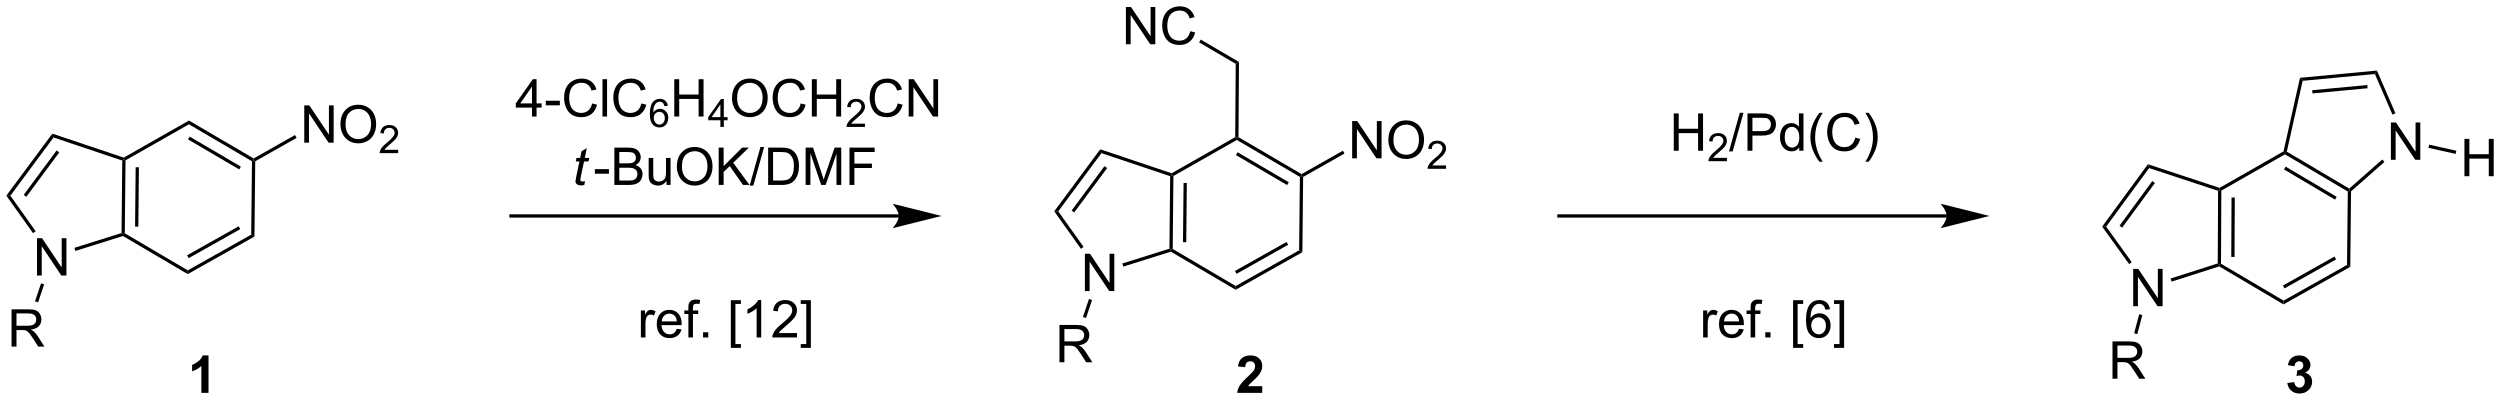 <?xml version="1.0" encoding="UTF-8"?>
<!DOCTYPE svg PUBLIC '-//W3C//DTD SVG 1.0//EN'
          'http://www.w3.org/TR/2001/REC-SVG-20010904/DTD/svg10.dtd'>
<svg stroke-dasharray="none" shape-rendering="auto" xmlns="http://www.w3.org/2000/svg" font-family="'Dialog'" text-rendering="auto" width="1024" fill-opacity="1" color-interpolation="auto" color-rendering="auto" preserveAspectRatio="xMidYMid meet" font-size="12px" viewBox="0 0 1024 164" fill="black" xmlns:xlink="http://www.w3.org/1999/xlink" stroke="black" image-rendering="auto" stroke-miterlimit="10" stroke-linecap="square" stroke-linejoin="miter" font-style="normal" stroke-width="1" height="164" stroke-dashoffset="0" font-weight="normal" stroke-opacity="1"
><!--Generated by the Batik Graphics2D SVG Generator--><defs id="genericDefs"
  /><g
  ><defs id="defs1"
    ><clipPath clipPathUnits="userSpaceOnUse" id="clipPath1"
      ><path d="M0.646 1.614 L395.288 1.614 L395.288 64.734 L0.646 64.734 L0.646 1.614 Z"
      /></clipPath
      ><clipPath clipPathUnits="userSpaceOnUse" id="clipPath2"
      ><path d="M2.025 15.331 L2.025 76.696 L385.695 76.696 L385.695 15.331 Z"
      /></clipPath
    ></defs
    ><g transform="scale(2.595,2.595) translate(-0.646,-1.614) matrix(1.029,0,0,1.029,-1.437,-14.156)"
    ><path d="M7.7 57.593 L7.7 51.866 L8.479 51.866 L11.487 56.361 L11.487 51.866 L12.213 51.866 L12.213 57.593 L11.434 57.593 L8.427 53.093 L8.427 57.593 L7.7 57.593 Z" stroke="none" clip-path="url(#clipPath2)"
    /></g
    ><g transform="matrix(2.669,0,0,2.669,-5.404,-40.919)"
    ><path d="M3.799 68.526 L3.799 62.799 L6.338 62.799 Q7.103 62.799 7.502 62.953 Q7.9 63.106 8.137 63.497 Q8.377 63.888 8.377 64.362 Q8.377 64.971 7.981 65.39 Q7.588 65.807 6.762 65.919 Q7.064 66.065 7.22 66.205 Q7.551 66.51 7.848 66.966 L8.845 68.526 L7.892 68.526 L7.134 67.333 Q6.801 66.817 6.585 66.544 Q6.371 66.27 6.202 66.161 Q6.033 66.052 5.856 66.01 Q5.728 65.981 5.434 65.981 L4.556 65.981 L4.556 68.526 L3.799 68.526 ZM4.556 65.325 L6.184 65.325 Q6.705 65.325 6.996 65.218 Q7.291 65.112 7.442 64.875 Q7.595 64.638 7.595 64.362 Q7.595 63.955 7.298 63.695 Q7.004 63.432 6.369 63.432 L4.556 63.432 L4.556 65.325 Z" stroke="none" clip-path="url(#clipPath2)"
    /></g
    ><g transform="matrix(2.669,0,0,2.669,-5.404,-40.919)"
    ><path d="M48.718 37.23 L48.718 31.503 L49.496 31.503 L52.504 35.998 L52.504 31.503 L53.23 31.503 L53.23 37.23 L52.452 37.23 L49.444 32.73 L49.444 37.23 L48.718 37.23 ZM54.273 34.441 Q54.273 33.014 55.039 32.209 Q55.805 31.402 57.016 31.402 Q57.807 31.402 58.443 31.782 Q59.081 32.16 59.414 32.837 Q59.75 33.514 59.75 34.373 Q59.75 35.246 59.398 35.933 Q59.047 36.621 58.401 36.975 Q57.758 37.329 57.01 37.329 Q56.203 37.329 55.565 36.938 Q54.93 36.545 54.602 35.871 Q54.273 35.194 54.273 34.441 ZM55.055 34.451 Q55.055 35.488 55.609 36.084 Q56.167 36.678 57.008 36.678 Q57.862 36.678 58.414 36.076 Q58.969 35.475 58.969 34.371 Q58.969 33.67 58.732 33.149 Q58.495 32.628 58.039 32.342 Q57.586 32.053 57.018 32.053 Q56.214 32.053 55.633 32.608 Q55.055 33.16 55.055 34.451 Z" stroke="none" clip-path="url(#clipPath2)"
    /></g
    ><g transform="matrix(2.669,0,0,2.669,-5.404,-40.919)"
    ><path d="M63.13 38.322 L63.13 38.83 L60.29 38.83 Q60.284 38.639 60.352 38.463 Q60.46 38.174 60.698 37.892 Q60.938 37.611 61.389 37.242 Q62.089 36.668 62.335 36.332 Q62.581 35.996 62.581 35.697 Q62.581 35.385 62.356 35.17 Q62.133 34.953 61.772 34.953 Q61.391 34.953 61.163 35.182 Q60.934 35.41 60.932 35.814 L60.389 35.76 Q60.446 35.152 60.809 34.836 Q61.173 34.517 61.784 34.517 Q62.403 34.517 62.762 34.861 Q63.124 35.203 63.124 35.709 Q63.124 35.967 63.018 36.217 Q62.913 36.465 62.667 36.74 Q62.423 37.016 61.854 37.496 Q61.38 37.895 61.245 38.037 Q61.11 38.18 61.022 38.322 L63.13 38.322 Z" stroke="none" clip-path="url(#clipPath2)"
    /></g
    ><g transform="matrix(2.669,0,0,2.669,-5.404,-40.919)"
    ><path d="M21.287 39.938 L21.038 39.791 L21.012 39.519 L31.023 33.829 L31.019 34.406 Z" stroke="none" clip-path="url(#clipPath2)"
    /></g
    ><g transform="matrix(2.669,0,0,2.669,-5.404,-40.919)"
    ><path d="M31.019 34.406 L31.023 33.829 L40.948 39.648 L40.946 39.936 L40.695 40.079 ZM30.878 36.725 L38.736 41.331 L38.989 40.9 L31.131 36.293 Z" stroke="none" clip-path="url(#clipPath2)"
    /></g
    ><g transform="matrix(2.669,0,0,2.669,-5.404,-40.919)"
    ><path d="M40.695 40.079 L40.946 39.936 L41.195 40.083 L41.075 51.635 L40.578 51.341 Z" stroke="none" clip-path="url(#clipPath2)"
    /></g
    ><g transform="matrix(2.669,0,0,2.669,-5.404,-40.919)"
    ><path d="M40.578 51.341 L41.075 51.635 L30.833 57.398 L30.839 56.822 ZM38.653 50.057 L30.736 54.511 L30.982 54.947 L38.898 50.493 Z" stroke="none" clip-path="url(#clipPath2)"
    /></g
    ><g transform="matrix(2.669,0,0,2.669,-5.404,-40.919)"
    ><path d="M30.839 56.822 L30.833 57.398 L20.894 51.549 L20.925 51.278 L21.176 51.135 Z" stroke="none" clip-path="url(#clipPath2)"
    /></g
    ><g transform="matrix(2.669,0,0,2.669,-5.404,-40.919)"
    ><path d="M20.787 39.971 L21.038 39.791 L21.287 39.938 L21.176 51.135 L20.925 51.278 L20.677 51.093 ZM22.844 40.999 L22.754 50.1 L23.254 50.105 L23.344 41.004 Z" stroke="none" clip-path="url(#clipPath2)"
    /></g
    ><g transform="matrix(2.669,0,0,2.669,-5.404,-40.919)"
    ><path d="M3.615 45.362 L2.997 45.356 L10.057 35.839 L10.242 36.429 ZM6.063 45.533 L11.116 38.721 L10.715 38.423 L5.661 45.235 Z" stroke="none" clip-path="url(#clipPath2)"
    /></g
    ><g transform="matrix(2.669,0,0,2.669,-5.404,-40.919)"
    ><path d="M7.498 50.819 L7.091 51.109 L2.997 45.356 L3.615 45.362 Z" stroke="none" clip-path="url(#clipPath2)"
    /></g
    ><g transform="matrix(2.669,0,0,2.669,-5.404,-40.919)"
    ><path d="M10.242 36.429 L10.057 35.839 L21.012 39.519 L21.038 39.791 L20.787 39.971 Z" stroke="none" clip-path="url(#clipPath2)"
    /></g
    ><g transform="matrix(2.669,0,0,2.669,-5.404,-40.919)"
    ><path d="M20.677 51.093 L20.925 51.278 L20.894 51.549 L13.591 53.842 L13.441 53.365 Z" stroke="none" clip-path="url(#clipPath2)"
    /></g
    ><g transform="matrix(2.669,0,0,2.669,-5.404,-40.919)"
    ><path d="M8.326 58.813 L8.8 58.972 L7.873 61.733 L7.399 61.574 Z" stroke="none" clip-path="url(#clipPath2)"
    /></g
    ><g transform="matrix(2.669,0,0,2.669,-5.404,-40.919)"
    ><path d="M41.195 40.083 L40.946 39.936 L40.948 39.648 L47.294 36.056 L47.541 36.491 Z" stroke="none" clip-path="url(#clipPath2)"
    /></g
    ><g transform="matrix(2.669,0,0,2.669,-5.404,-40.919)"
    ><path d="M168.518 59.995 L168.518 54.269 L169.297 54.269 L172.304 58.764 L172.304 54.269 L173.031 54.269 L173.031 59.995 L172.252 59.995 L169.244 55.495 L169.244 59.995 L168.518 59.995 Z" stroke="none" clip-path="url(#clipPath2)"
    /></g
    ><g transform="matrix(2.669,0,0,2.669,-5.404,-40.919)"
    ><path d="M164.616 70.928 L164.616 65.202 L167.155 65.202 Q167.921 65.202 168.319 65.355 Q168.718 65.509 168.955 65.9 Q169.194 66.29 169.194 66.764 Q169.194 67.374 168.798 67.793 Q168.405 68.21 167.58 68.322 Q167.882 68.467 168.038 68.608 Q168.369 68.913 168.666 69.368 L169.663 70.928 L168.71 70.928 L167.952 69.736 Q167.619 69.22 167.403 68.947 Q167.189 68.673 167.02 68.564 Q166.851 68.454 166.673 68.413 Q166.546 68.384 166.252 68.384 L165.374 68.384 L165.374 70.928 L164.616 70.928 ZM165.374 67.728 L167.002 67.728 Q167.522 67.728 167.814 67.621 Q168.108 67.514 168.259 67.277 Q168.413 67.04 168.413 66.764 Q168.413 66.358 168.116 66.098 Q167.822 65.835 167.186 65.835 L165.374 65.835 L165.374 67.728 Z" stroke="none" clip-path="url(#clipPath2)"
    /></g
    ><g transform="matrix(2.669,0,0,2.669,-5.404,-40.919)"
    ><path d="M209.535 39.633 L209.535 33.906 L210.314 33.906 L213.322 38.401 L213.322 33.906 L214.048 33.906 L214.048 39.633 L213.269 39.633 L210.262 35.133 L210.262 39.633 L209.535 39.633 ZM215.091 36.844 Q215.091 35.417 215.857 34.612 Q216.622 33.805 217.833 33.805 Q218.625 33.805 219.26 34.185 Q219.899 34.562 220.232 35.24 Q220.568 35.917 220.568 36.776 Q220.568 37.648 220.216 38.336 Q219.865 39.023 219.219 39.378 Q218.576 39.732 217.828 39.732 Q217.021 39.732 216.383 39.341 Q215.747 38.948 215.419 38.273 Q215.091 37.596 215.091 36.844 ZM215.872 36.854 Q215.872 37.891 216.427 38.487 Q216.984 39.081 217.826 39.081 Q218.68 39.081 219.232 38.479 Q219.786 37.878 219.786 36.773 Q219.786 36.073 219.549 35.552 Q219.312 35.031 218.857 34.745 Q218.404 34.456 217.836 34.456 Q217.031 34.456 216.451 35.01 Q215.872 35.562 215.872 36.854 Z" stroke="none" clip-path="url(#clipPath2)"
    /></g
    ><g transform="matrix(2.669,0,0,2.669,-5.404,-40.919)"
    ><path d="M223.947 40.725 L223.947 41.233 L221.107 41.233 Q221.102 41.041 221.17 40.865 Q221.277 40.577 221.516 40.295 Q221.756 40.014 222.207 39.645 Q222.906 39.071 223.152 38.735 Q223.399 38.399 223.399 38.1 Q223.399 37.787 223.174 37.572 Q222.951 37.356 222.59 37.356 Q222.209 37.356 221.981 37.584 Q221.752 37.813 221.75 38.217 L221.207 38.162 Q221.264 37.555 221.627 37.239 Q221.99 36.92 222.602 36.92 Q223.221 36.92 223.58 37.264 Q223.941 37.606 223.941 38.112 Q223.941 38.369 223.836 38.619 Q223.731 38.867 223.484 39.143 Q223.24 39.418 222.672 39.899 Q222.197 40.297 222.062 40.44 Q221.928 40.582 221.84 40.725 L223.947 40.725 Z" stroke="none" clip-path="url(#clipPath2)"
    /></g
    ><g transform="matrix(2.669,0,0,2.669,-5.404,-40.919)"
    ><path d="M174.814 22.129 L174.814 16.402 L175.593 16.402 L178.601 20.897 L178.601 16.402 L179.327 16.402 L179.327 22.129 L178.549 22.129 L175.541 17.629 L175.541 22.129 L174.814 22.129 ZM184.685 20.121 L185.443 20.311 Q185.206 21.246 184.586 21.738 Q183.966 22.228 183.073 22.228 Q182.146 22.228 181.565 21.85 Q180.987 21.473 180.683 20.759 Q180.381 20.043 180.381 19.223 Q180.381 18.327 180.722 17.663 Q181.065 16.996 181.696 16.65 Q182.326 16.303 183.084 16.303 Q183.943 16.303 184.529 16.741 Q185.115 17.178 185.347 17.973 L184.599 18.147 Q184.401 17.522 184.021 17.238 Q183.644 16.952 183.068 16.952 Q182.409 16.952 181.964 17.27 Q181.521 17.585 181.341 18.119 Q181.162 18.652 181.162 19.218 Q181.162 19.949 181.375 20.494 Q181.589 21.038 182.037 21.309 Q182.487 21.577 183.011 21.577 Q183.646 21.577 184.086 21.21 Q184.529 20.843 184.685 20.121 Z" stroke="none" clip-path="url(#clipPath2)"
    /></g
    ><g transform="matrix(2.669,0,0,2.669,-5.404,-40.919)"
    ><path d="M182.105 42.341 L181.856 42.194 L181.83 41.922 L191.589 36.374 L191.839 36.52 L191.837 36.809 Z" stroke="none" clip-path="url(#clipPath2)"
    /></g
    ><g transform="matrix(2.669,0,0,2.669,-5.404,-40.919)"
    ><path d="M191.837 36.809 L191.839 36.52 L192.089 36.378 L201.766 42.051 L201.764 42.339 L201.512 42.481 ZM191.696 39.127 L199.554 43.734 L199.807 43.303 L191.949 38.696 Z" stroke="none" clip-path="url(#clipPath2)"
    /></g
    ><g transform="matrix(2.669,0,0,2.669,-5.404,-40.919)"
    ><path d="M201.512 42.481 L201.764 42.339 L202.012 42.486 L201.893 54.038 L201.395 53.744 Z" stroke="none" clip-path="url(#clipPath2)"
    /></g
    ><g transform="matrix(2.669,0,0,2.669,-5.404,-40.919)"
    ><path d="M201.395 53.744 L201.893 54.038 L191.651 59.801 L191.656 59.224 ZM199.47 52.46 L191.554 56.914 L191.799 57.35 L199.716 52.895 Z" stroke="none" clip-path="url(#clipPath2)"
    /></g
    ><g transform="matrix(2.669,0,0,2.669,-5.404,-40.919)"
    ><path d="M191.656 59.224 L191.651 59.801 L181.712 53.952 L181.743 53.68 L181.994 53.538 Z" stroke="none" clip-path="url(#clipPath2)"
    /></g
    ><g transform="matrix(2.669,0,0,2.669,-5.404,-40.919)"
    ><path d="M181.604 42.373 L181.856 42.194 L182.105 42.341 L181.994 53.538 L181.743 53.68 L181.494 53.496 ZM183.662 43.402 L183.572 52.502 L184.072 52.507 L184.162 43.407 Z" stroke="none" clip-path="url(#clipPath2)"
    /></g
    ><g transform="matrix(2.669,0,0,2.669,-5.404,-40.919)"
    ><path d="M164.433 47.765 L163.815 47.759 L170.875 38.242 L171.06 38.831 ZM166.88 47.936 L171.934 41.124 L171.532 40.826 L166.479 47.638 Z" stroke="none" clip-path="url(#clipPath2)"
    /></g
    ><g transform="matrix(2.669,0,0,2.669,-5.404,-40.919)"
    ><path d="M168.316 53.222 L167.909 53.512 L163.815 47.759 L164.433 47.765 Z" stroke="none" clip-path="url(#clipPath2)"
    /></g
    ><g transform="matrix(2.669,0,0,2.669,-5.404,-40.919)"
    ><path d="M171.06 38.831 L170.875 38.242 L181.83 41.922 L181.856 42.194 L181.604 42.373 Z" stroke="none" clip-path="url(#clipPath2)"
    /></g
    ><g transform="matrix(2.669,0,0,2.669,-5.404,-40.919)"
    ><path d="M181.494 53.496 L181.743 53.68 L181.712 53.952 L174.408 56.245 L174.259 55.767 Z" stroke="none" clip-path="url(#clipPath2)"
    /></g
    ><g transform="matrix(2.669,0,0,2.669,-5.404,-40.919)"
    ><path d="M169.144 61.216 L169.618 61.375 L168.691 64.136 L168.217 63.977 Z" stroke="none" clip-path="url(#clipPath2)"
    /></g
    ><g transform="matrix(2.669,0,0,2.669,-5.404,-40.919)"
    ><path d="M202.012 42.486 L201.764 42.339 L201.766 42.051 L208.112 38.459 L208.358 38.894 Z" stroke="none" clip-path="url(#clipPath2)"
    /></g
    ><g transform="matrix(2.669,0,0,2.669,-5.404,-40.919)"
    ><path d="M192.089 36.378 L191.839 36.52 L191.589 36.374 L191.665 25.13 L192.167 24.845 Z" stroke="none" clip-path="url(#clipPath2)"
    /></g
    ><g transform="matrix(2.669,0,0,2.669,-5.404,-40.919)"
    ><path d="M192.167 24.845 L191.665 25.13 L186.049 21.837 L186.302 21.406 Z" stroke="none" clip-path="url(#clipPath2)"
    /></g
    ><g transform="matrix(2.669,0,0,2.669,-5.404,-40.919)"
    ><path d="M329.397 62.322 L329.397 56.595 L330.175 56.595 L333.183 61.09 L333.183 56.595 L333.909 56.595 L333.909 62.322 L333.131 62.322 L330.123 57.822 L330.123 62.322 L329.397 62.322 Z" stroke="none" clip-path="url(#clipPath2)"
    /></g
    ><g transform="matrix(2.669,0,0,2.669,-5.404,-40.919)"
    ><path d="M368.944 39.854 L368.944 34.128 L369.723 34.128 L372.731 38.623 L372.731 34.128 L373.457 34.128 L373.457 39.854 L372.679 39.854 L369.671 35.354 L369.671 39.854 L368.944 39.854 Z" stroke="none" clip-path="url(#clipPath2)"
    /></g
    ><g transform="matrix(2.669,0,0,2.669,-5.404,-40.919)"
    ><path d="M380.23 42.374 L380.23 36.648 L380.988 36.648 L380.988 38.999 L383.965 38.999 L383.965 36.648 L384.723 36.648 L384.723 42.374 L383.965 42.374 L383.965 39.674 L380.988 39.674 L380.988 42.374 L380.23 42.374 Z" stroke="none" clip-path="url(#clipPath2)"
    /></g
    ><g transform="matrix(2.669,0,0,2.669,-5.404,-40.919)"
    ><path d="M326.221 73.454 L326.221 67.728 L328.761 67.728 Q329.526 67.728 329.925 67.881 Q330.323 68.035 330.56 68.426 Q330.8 68.816 330.8 69.29 Q330.8 69.9 330.404 70.319 Q330.011 70.736 329.185 70.847 Q329.487 70.993 329.643 71.134 Q329.974 71.439 330.271 71.894 L331.268 73.454 L330.315 73.454 L329.558 72.261 Q329.224 71.746 329.008 71.472 Q328.794 71.199 328.625 71.09 Q328.456 70.98 328.279 70.939 Q328.151 70.91 327.857 70.91 L326.979 70.91 L326.979 73.454 L326.221 73.454 ZM326.979 70.254 L328.607 70.254 Q329.128 70.254 329.419 70.147 Q329.714 70.04 329.865 69.803 Q330.018 69.566 330.018 69.29 Q330.018 68.884 329.721 68.624 Q329.427 68.361 328.792 68.361 L326.979 68.361 L326.979 70.254 Z" stroke="none" clip-path="url(#clipPath2)"
    /></g
    ><g transform="matrix(2.669,0,0,2.669,-5.404,-40.919)"
    ><path d="M342.924 44.582 L342.675 44.437 L342.647 44.165 L352.467 38.562 L352.687 38.725 L352.684 39.014 Z" stroke="none" clip-path="url(#clipPath2)"
    /></g
    ><g transform="matrix(2.669,0,0,2.669,-5.404,-40.919)"
    ><path d="M362.331 44.723 L362.583 44.582 L362.831 44.696 L362.711 56.281 L362.214 55.987 Z" stroke="none" clip-path="url(#clipPath2)"
    /></g
    ><g transform="matrix(2.669,0,0,2.669,-5.404,-40.919)"
    ><path d="M362.214 55.987 L362.711 56.281 L352.469 62.044 L352.475 61.467 ZM360.289 54.702 L352.374 59.156 L352.619 59.592 L360.534 55.138 Z" stroke="none" clip-path="url(#clipPath2)"
    /></g
    ><g transform="matrix(2.669,0,0,2.669,-5.404,-40.919)"
    ><path d="M352.475 61.467 L352.469 62.044 L342.591 56.215 L342.622 55.943 L342.872 55.801 Z" stroke="none" clip-path="url(#clipPath2)"
    /></g
    ><g transform="matrix(2.669,0,0,2.669,-5.404,-40.919)"
    ><path d="M342.424 44.617 L342.675 44.437 L342.924 44.582 L342.872 55.801 L342.622 55.943 L342.373 55.76 ZM344.49 45.642 L344.448 54.762 L344.948 54.765 L344.99 45.644 Z" stroke="none" clip-path="url(#clipPath2)"
    /></g
    ><g transform="matrix(2.669,0,0,2.669,-5.404,-40.919)"
    ><path d="M325.251 50.109 L324.633 50.106 L331.654 40.536 L331.842 41.125 ZM327.703 50.267 L332.73 43.417 L332.327 43.121 L327.3 49.971 Z" stroke="none" clip-path="url(#clipPath2)"
    /></g
    ><g transform="matrix(2.669,0,0,2.669,-5.404,-40.919)"
    ><path d="M329.176 55.565 L328.771 55.857 L324.633 50.106 L325.251 50.109 Z" stroke="none" clip-path="url(#clipPath2)"
    /></g
    ><g transform="matrix(2.669,0,0,2.669,-5.404,-40.919)"
    ><path d="M331.842 41.125 L331.654 40.536 L342.647 44.165 L342.675 44.437 L342.424 44.617 Z" stroke="none" clip-path="url(#clipPath2)"
    /></g
    ><g transform="matrix(2.669,0,0,2.669,-5.404,-40.919)"
    ><path d="M342.373 55.76 L342.622 55.943 L342.591 56.215 L335.288 58.55 L335.136 58.074 Z" stroke="none" clip-path="url(#clipPath2)"
    /></g
    ><g transform="matrix(2.669,0,0,2.669,-5.404,-40.919)"
    ><path d="M362.554 44.274 L362.583 44.582 L362.331 44.723 L352.684 39.014 L352.687 38.725 L352.97 38.602 ZM360.628 45.539 L352.795 40.904 L352.54 41.334 L360.373 45.97 Z" stroke="none" clip-path="url(#clipPath2)"
    /></g
    ><g transform="matrix(2.669,0,0,2.669,-5.404,-40.919)"
    ><path d="M352.97 38.602 L352.687 38.725 L352.467 38.562 L354.994 27.271 L355.403 27.735 Z" stroke="none" clip-path="url(#clipPath2)"
    /></g
    ><g transform="matrix(2.669,0,0,2.669,-5.404,-40.919)"
    ><path d="M355.403 27.735 L354.994 27.271 L366.805 26.158 L366.49 26.69 ZM356.913 29.672 L365.368 28.875 L365.321 28.377 L356.866 29.174 Z" stroke="none" clip-path="url(#clipPath2)"
    /></g
    ><g transform="matrix(2.669,0,0,2.669,-5.404,-40.919)"
    ><path d="M366.49 26.69 L366.805 26.158 L369.642 32.721 L369.183 32.919 Z" stroke="none" clip-path="url(#clipPath2)"
    /></g
    ><g transform="matrix(2.669,0,0,2.669,-5.404,-40.919)"
    ><path d="M367.621 39.809 L367.952 40.184 L362.831 44.696 L362.583 44.582 L362.554 44.274 Z" stroke="none" clip-path="url(#clipPath2)"
    /></g
    ><g transform="matrix(2.669,0,0,2.669,-5.404,-40.919)"
    ><path d="M374.705 38.018 L374.815 37.53 L378.985 38.464 L378.876 38.952 Z" stroke="none" clip-path="url(#clipPath2)"
    /></g
    ><g transform="matrix(2.669,0,0,2.669,-5.404,-40.919)"
    ><path d="M330.316 63.558 L330.799 63.686 L330.026 66.609 L329.542 66.481 Z" stroke="none" clip-path="url(#clipPath2)"
    /></g
    ><g transform="matrix(2.669,0,0,2.669,-5.404,-40.919)"
    ><path d="M83.666 33.215 L83.666 31.842 L81.182 31.842 L81.182 31.199 L83.796 27.488 L84.369 27.488 L84.369 31.199 L85.143 31.199 L85.143 31.842 L84.369 31.842 L84.369 33.215 L83.666 33.215 ZM83.666 31.199 L83.666 28.616 L81.874 31.199 L83.666 31.199 ZM85.785 31.496 L85.785 30.788 L87.944 30.788 L87.944 31.496 L85.785 31.496 ZM92.897 31.207 L93.654 31.397 Q93.417 32.332 92.798 32.824 Q92.178 33.314 91.285 33.314 Q90.358 33.314 89.777 32.936 Q89.199 32.559 88.894 31.845 Q88.592 31.129 88.592 30.309 Q88.592 29.413 88.933 28.749 Q89.277 28.082 89.907 27.736 Q90.537 27.389 91.295 27.389 Q92.154 27.389 92.74 27.827 Q93.326 28.264 93.558 29.059 L92.811 29.233 Q92.613 28.608 92.233 28.324 Q91.855 28.038 91.279 28.038 Q90.621 28.038 90.175 28.355 Q89.733 28.671 89.553 29.204 Q89.373 29.738 89.373 30.303 Q89.373 31.035 89.587 31.579 Q89.8 32.124 90.248 32.395 Q90.699 32.663 91.222 32.663 Q91.858 32.663 92.298 32.295 Q92.74 31.928 92.897 31.207 ZM94.484 33.215 L94.484 27.488 L95.187 27.488 L95.187 33.215 L94.484 33.215 ZM100.451 31.207 L101.209 31.397 Q100.972 32.332 100.352 32.824 Q99.733 33.314 98.839 33.314 Q97.912 33.314 97.332 32.936 Q96.753 32.559 96.449 31.845 Q96.147 31.129 96.147 30.309 Q96.147 29.413 96.488 28.749 Q96.832 28.082 97.462 27.736 Q98.092 27.389 98.85 27.389 Q99.709 27.389 100.295 27.827 Q100.881 28.264 101.113 29.059 L100.365 29.233 Q100.167 28.608 99.787 28.324 Q99.41 28.038 98.834 28.038 Q98.175 28.038 97.73 28.355 Q97.287 28.671 97.108 29.204 Q96.928 29.738 96.928 30.303 Q96.928 31.035 97.141 31.579 Q97.355 32.124 97.803 32.395 Q98.253 32.663 98.777 32.663 Q99.412 32.663 99.852 32.295 Q100.295 31.928 100.451 31.207 Z" stroke="none" clip-path="url(#clipPath2)"
    /></g
    ><g transform="matrix(2.669,0,0,2.669,-5.404,-40.919)"
    ><path d="M104.512 31.571 L103.987 31.612 Q103.916 31.301 103.787 31.16 Q103.574 30.936 103.26 30.936 Q103.008 30.936 102.819 31.076 Q102.569 31.258 102.424 31.608 Q102.281 31.955 102.276 32.6 Q102.467 32.309 102.742 32.168 Q103.018 32.028 103.319 32.028 Q103.846 32.028 104.217 32.416 Q104.588 32.805 104.588 33.42 Q104.588 33.825 104.412 34.172 Q104.239 34.518 103.934 34.703 Q103.629 34.889 103.242 34.889 Q102.584 34.889 102.168 34.405 Q101.752 33.918 101.752 32.805 Q101.752 31.559 102.211 30.994 Q102.614 30.502 103.293 30.502 Q103.799 30.502 104.123 30.788 Q104.448 31.071 104.512 31.571 ZM102.358 33.422 Q102.358 33.696 102.473 33.946 Q102.59 34.194 102.797 34.325 Q103.006 34.453 103.235 34.453 Q103.569 34.453 103.809 34.184 Q104.049 33.914 104.049 33.452 Q104.049 33.006 103.811 32.75 Q103.574 32.495 103.213 32.495 Q102.856 32.495 102.606 32.75 Q102.358 33.006 102.358 33.422 Z" stroke="none" clip-path="url(#clipPath2)"
    /></g
    ><g transform="matrix(2.669,0,0,2.669,-5.404,-40.919)"
    ><path d="M105.503 33.215 L105.503 27.488 L106.261 27.488 L106.261 29.84 L109.237 29.84 L109.237 27.488 L109.995 27.488 L109.995 33.215 L109.237 33.215 L109.237 30.514 L106.261 30.514 L106.261 33.215 L105.503 33.215 Z" stroke="none" clip-path="url(#clipPath2)"
    /></g
    ><g transform="matrix(2.669,0,0,2.669,-5.404,-40.919)"
    ><path d="M112.579 34.815 L112.579 33.785 L110.716 33.785 L110.716 33.303 L112.677 30.52 L113.107 30.52 L113.107 33.303 L113.687 33.303 L113.687 33.785 L113.107 33.785 L113.107 34.815 L112.579 34.815 ZM112.579 33.303 L112.579 31.366 L111.236 33.303 L112.579 33.303 Z" stroke="none" clip-path="url(#clipPath2)"
    /></g
    ><g transform="matrix(2.669,0,0,2.669,-5.404,-40.919)"
    ><path d="M114.365 30.426 Q114.365 28.999 115.13 28.194 Q115.896 27.387 117.107 27.387 Q117.899 27.387 118.534 27.767 Q119.172 28.145 119.505 28.822 Q119.841 29.499 119.841 30.358 Q119.841 31.23 119.49 31.918 Q119.138 32.605 118.492 32.96 Q117.849 33.314 117.102 33.314 Q116.294 33.314 115.656 32.923 Q115.021 32.53 114.693 31.855 Q114.365 31.178 114.365 30.426 ZM115.146 30.436 Q115.146 31.473 115.701 32.069 Q116.258 32.663 117.099 32.663 Q117.953 32.663 118.505 32.061 Q119.06 31.46 119.06 30.355 Q119.06 29.655 118.823 29.134 Q118.586 28.613 118.13 28.327 Q117.677 28.038 117.109 28.038 Q116.305 28.038 115.724 28.592 Q115.146 29.145 115.146 30.436 ZM124.903 31.207 L125.66 31.397 Q125.423 32.332 124.803 32.824 Q124.184 33.314 123.29 33.314 Q122.363 33.314 121.783 32.936 Q121.205 32.559 120.9 31.845 Q120.598 31.129 120.598 30.309 Q120.598 29.413 120.939 28.749 Q121.283 28.082 121.913 27.736 Q122.543 27.389 123.301 27.389 Q124.16 27.389 124.746 27.827 Q125.332 28.264 125.564 29.059 L124.817 29.233 Q124.619 28.608 124.238 28.324 Q123.861 28.038 123.285 28.038 Q122.626 28.038 122.181 28.355 Q121.738 28.671 121.559 29.204 Q121.379 29.738 121.379 30.303 Q121.379 31.035 121.593 31.579 Q121.806 32.124 122.254 32.395 Q122.705 32.663 123.228 32.663 Q123.863 32.663 124.303 32.295 Q124.746 31.928 124.903 31.207 ZM126.617 33.215 L126.617 27.488 L127.375 27.488 L127.375 29.84 L130.352 29.84 L130.352 27.488 L131.109 27.488 L131.109 33.215 L130.352 33.215 L130.352 30.514 L127.375 30.514 L127.375 33.215 L126.617 33.215 Z" stroke="none" clip-path="url(#clipPath2)"
    /></g
    ><g transform="matrix(2.669,0,0,2.669,-5.404,-40.919)"
    ><path d="M134.776 34.307 L134.776 34.815 L131.936 34.815 Q131.93 34.623 131.998 34.448 Q132.106 34.159 132.344 33.877 Q132.584 33.596 133.035 33.227 Q133.735 32.653 133.981 32.317 Q134.227 31.981 134.227 31.682 Q134.227 31.369 134.002 31.155 Q133.78 30.938 133.418 30.938 Q133.037 30.938 132.809 31.166 Q132.58 31.395 132.578 31.799 L132.035 31.744 Q132.092 31.137 132.455 30.821 Q132.819 30.502 133.43 30.502 Q134.049 30.502 134.408 30.846 Q134.77 31.188 134.77 31.694 Q134.77 31.951 134.664 32.202 Q134.559 32.45 134.313 32.725 Q134.069 33 133.5 33.481 Q133.026 33.879 132.891 34.022 Q132.756 34.164 132.668 34.307 L134.776 34.307 Z" stroke="none" clip-path="url(#clipPath2)"
    /></g
    ><g transform="matrix(2.669,0,0,2.669,-5.404,-40.919)"
    ><path d="M139.794 31.207 L140.552 31.397 Q140.315 32.332 139.695 32.824 Q139.075 33.314 138.182 33.314 Q137.255 33.314 136.674 32.936 Q136.096 32.559 135.792 31.845 Q135.489 31.129 135.489 30.309 Q135.489 29.413 135.831 28.749 Q136.174 28.082 136.805 27.736 Q137.435 27.389 138.193 27.389 Q139.052 27.389 139.638 27.827 Q140.224 28.264 140.456 29.059 L139.708 29.233 Q139.51 28.608 139.13 28.324 Q138.752 28.038 138.177 28.038 Q137.518 28.038 137.073 28.355 Q136.63 28.671 136.45 29.204 Q136.271 29.738 136.271 30.303 Q136.271 31.035 136.484 31.579 Q136.698 32.124 137.146 32.395 Q137.596 32.663 138.12 32.663 Q138.755 32.663 139.195 32.295 Q139.638 31.928 139.794 31.207 ZM141.478 33.215 L141.478 27.488 L142.256 27.488 L145.264 31.983 L145.264 27.488 L145.991 27.488 L145.991 33.215 L145.212 33.215 L142.204 28.715 L142.204 33.215 L141.478 33.215 Z" stroke="none" clip-path="url(#clipPath2)"
    /></g
    ><g transform="matrix(2.669,0,0,2.669,-5.404,-40.919)"
    ><path d="M91.809 43.139 L91.692 43.72 Q91.437 43.785 91.2 43.785 Q90.778 43.785 90.528 43.577 Q90.34 43.42 90.34 43.152 Q90.34 43.014 90.442 42.522 L90.944 40.113 L90.387 40.113 L90.499 39.566 L91.059 39.566 L91.272 38.545 L92.082 38.059 L91.765 39.566 L92.46 39.566 L92.343 40.113 L91.653 40.113 L91.171 42.405 Q91.082 42.842 91.082 42.928 Q91.082 43.053 91.153 43.121 Q91.226 43.186 91.39 43.186 Q91.624 43.186 91.809 43.139 Z" stroke="none" clip-path="url(#clipPath2)"
    /></g
    ><g transform="matrix(2.669,0,0,2.669,-5.404,-40.919)"
    ><path d="M93.316 41.996 L93.316 41.288 L95.474 41.288 L95.474 41.996 L93.316 41.996 ZM96.31 43.715 L96.31 37.988 L98.459 37.988 Q99.115 37.988 99.511 38.163 Q99.909 38.335 100.133 38.697 Q100.357 39.059 100.357 39.452 Q100.357 39.819 100.157 40.145 Q99.959 40.467 99.558 40.668 Q100.076 40.819 100.355 41.186 Q100.636 41.553 100.636 42.053 Q100.636 42.457 100.464 42.803 Q100.295 43.147 100.045 43.335 Q99.795 43.522 99.417 43.618 Q99.042 43.715 98.495 43.715 L96.31 43.715 ZM97.068 40.395 L98.308 40.395 Q98.81 40.395 99.029 40.327 Q99.318 40.241 99.464 40.043 Q99.612 39.842 99.612 39.543 Q99.612 39.257 99.474 39.04 Q99.339 38.824 99.084 38.743 Q98.831 38.663 98.214 38.663 L97.068 38.663 L97.068 40.395 ZM97.068 43.038 L98.495 43.038 Q98.862 43.038 99.011 43.012 Q99.271 42.965 99.446 42.855 Q99.623 42.746 99.735 42.538 Q99.849 42.327 99.849 42.053 Q99.849 41.733 99.685 41.499 Q99.521 41.262 99.23 41.165 Q98.941 41.069 98.394 41.069 L97.068 41.069 L97.068 43.038 ZM104.308 43.715 L104.308 43.105 Q103.823 43.809 102.99 43.809 Q102.623 43.809 102.305 43.668 Q101.987 43.527 101.831 43.314 Q101.677 43.1 101.615 42.793 Q101.573 42.585 101.573 42.137 L101.573 39.566 L102.276 39.566 L102.276 41.866 Q102.276 42.418 102.318 42.608 Q102.386 42.887 102.599 43.045 Q102.816 43.202 103.131 43.202 Q103.448 43.202 103.724 43.04 Q104.003 42.879 104.118 42.6 Q104.232 42.319 104.232 41.788 L104.232 39.566 L104.935 39.566 L104.935 43.715 L104.308 43.715 ZM105.897 40.926 Q105.897 39.499 106.663 38.694 Q107.429 37.887 108.64 37.887 Q109.431 37.887 110.067 38.267 Q110.705 38.645 111.038 39.322 Q111.374 39.999 111.374 40.858 Q111.374 41.73 111.022 42.418 Q110.671 43.105 110.025 43.46 Q109.382 43.814 108.635 43.814 Q107.827 43.814 107.189 43.423 Q106.554 43.03 106.226 42.355 Q105.897 41.678 105.897 40.926 ZM106.679 40.936 Q106.679 41.973 107.234 42.569 Q107.791 43.163 108.632 43.163 Q109.486 43.163 110.038 42.561 Q110.593 41.96 110.593 40.855 Q110.593 40.155 110.356 39.634 Q110.119 39.113 109.663 38.827 Q109.21 38.538 108.642 38.538 Q107.838 38.538 107.257 39.092 Q106.679 39.645 106.679 40.936 ZM112.318 43.715 L112.318 37.988 L113.076 37.988 L113.076 40.827 L115.92 37.988 L116.948 37.988 L114.545 40.309 L117.052 43.715 L116.052 43.715 L114.013 40.816 L113.076 41.73 L113.076 43.715 L112.318 43.715 ZM117.068 43.814 L118.73 37.889 L119.292 37.889 L117.636 43.814 L117.068 43.814 ZM119.908 43.715 L119.908 37.988 L121.882 37.988 Q122.549 37.988 122.9 38.069 Q123.392 38.184 123.741 38.48 Q124.194 38.863 124.418 39.46 Q124.642 40.053 124.642 40.819 Q124.642 41.473 124.489 41.978 Q124.338 42.48 124.098 42.811 Q123.861 43.139 123.577 43.329 Q123.296 43.52 122.895 43.618 Q122.494 43.715 121.976 43.715 L119.908 43.715 ZM120.666 43.038 L121.89 43.038 Q122.455 43.038 122.778 42.934 Q123.101 42.827 123.291 42.637 Q123.562 42.366 123.71 41.913 Q123.861 41.457 123.861 40.809 Q123.861 39.91 123.567 39.428 Q123.272 38.944 122.851 38.78 Q122.546 38.663 121.869 38.663 L120.666 38.663 L120.666 43.038 ZM125.662 43.715 L125.662 37.988 L126.802 37.988 L128.159 42.043 Q128.347 42.608 128.433 42.889 Q128.529 42.577 128.737 41.973 L130.107 37.988 L131.128 37.988 L131.128 43.715 L130.396 43.715 L130.396 38.92 L128.732 43.715 L128.05 43.715 L126.394 38.84 L126.394 43.715 L125.662 43.715 ZM132.388 43.715 L132.388 37.988 L136.253 37.988 L136.253 38.663 L133.146 38.663 L133.146 40.436 L135.834 40.436 L135.834 41.113 L133.146 41.113 L133.146 43.715 L132.388 43.715 Z" stroke="none" clip-path="url(#clipPath2)"
    /></g
    ><g transform="matrix(2.669,0,0,2.669,-5.404,-40.919)"
    ><path d="M258.89 38.465 L258.89 32.738 L259.648 32.738 L259.648 35.09 L262.625 35.09 L262.625 32.738 L263.383 32.738 L263.383 38.465 L262.625 38.465 L262.625 35.764 L259.648 35.764 L259.648 38.465 L258.89 38.465 Z" stroke="none" clip-path="url(#clipPath2)"
    /></g
    ><g transform="matrix(2.669,0,0,2.669,-5.404,-40.919)"
    ><path d="M267.049 39.557 L267.049 40.065 L264.209 40.065 Q264.203 39.873 264.271 39.698 Q264.379 39.409 264.617 39.127 Q264.857 38.846 265.308 38.477 Q266.008 37.903 266.254 37.567 Q266.5 37.231 266.5 36.932 Q266.5 36.62 266.275 36.405 Q266.053 36.188 265.691 36.188 Q265.31 36.188 265.082 36.416 Q264.853 36.645 264.851 37.049 L264.308 36.995 Q264.365 36.387 264.728 36.071 Q265.092 35.752 265.703 35.752 Q266.322 35.752 266.682 36.096 Q267.043 36.438 267.043 36.944 Q267.043 37.202 266.937 37.452 Q266.832 37.7 266.586 37.975 Q266.342 38.25 265.773 38.731 Q265.299 39.129 265.164 39.272 Q265.029 39.414 264.941 39.557 L267.049 39.557 Z" stroke="none" clip-path="url(#clipPath2)"
    /></g
    ><g transform="matrix(2.669,0,0,2.669,-5.404,-40.919)"
    ><path d="M267.364 38.564 L269.026 32.639 L269.588 32.639 L267.932 38.564 L267.364 38.564 ZM270.204 38.465 L270.204 32.738 L272.365 32.738 Q272.936 32.738 273.235 32.793 Q273.657 32.863 273.941 33.061 Q274.227 33.257 274.402 33.613 Q274.576 33.967 274.576 34.395 Q274.576 35.124 274.11 35.632 Q273.647 36.137 272.43 36.137 L270.962 36.137 L270.962 38.465 L270.204 38.465 ZM270.962 35.46 L272.443 35.46 Q273.178 35.46 273.485 35.186 Q273.795 34.913 273.795 34.418 Q273.795 34.059 273.613 33.803 Q273.43 33.545 273.134 33.465 Q272.943 33.413 272.428 33.413 L270.962 33.413 L270.962 35.46 ZM278.141 38.465 L278.141 37.941 Q277.748 38.559 276.983 38.559 Q276.485 38.559 276.068 38.285 Q275.654 38.012 275.425 37.522 Q275.196 37.03 275.196 36.395 Q275.196 35.772 275.402 35.267 Q275.61 34.762 276.024 34.493 Q276.438 34.223 276.951 34.223 Q277.326 34.223 277.618 34.382 Q277.912 34.538 278.095 34.793 L278.095 32.738 L278.795 32.738 L278.795 38.465 L278.141 38.465 ZM275.92 36.395 Q275.92 37.191 276.256 37.587 Q276.592 37.98 277.048 37.98 Q277.509 37.98 277.832 37.603 Q278.154 37.225 278.154 36.452 Q278.154 35.6 277.826 35.202 Q277.498 34.803 277.016 34.803 Q276.548 34.803 276.233 35.186 Q275.92 35.569 275.92 36.395 ZM281.244 40.15 Q280.661 39.415 280.257 38.431 Q279.856 37.444 279.856 36.389 Q279.856 35.46 280.158 34.608 Q280.51 33.621 281.244 32.639 L281.747 32.639 Q281.276 33.452 281.122 33.801 Q280.885 34.34 280.747 34.926 Q280.58 35.655 280.58 36.395 Q280.58 38.272 281.747 40.15 L281.244 40.15 ZM286.739 36.457 L287.497 36.647 Q287.26 37.582 286.64 38.074 Q286.02 38.564 285.127 38.564 Q284.2 38.564 283.619 38.186 Q283.041 37.809 282.736 37.095 Q282.434 36.379 282.434 35.559 Q282.434 34.663 282.776 33.999 Q283.119 33.332 283.75 32.986 Q284.38 32.639 285.137 32.639 Q285.997 32.639 286.583 33.077 Q287.169 33.514 287.401 34.309 L286.653 34.483 Q286.455 33.858 286.075 33.574 Q285.697 33.288 285.122 33.288 Q284.463 33.288 284.018 33.605 Q283.575 33.92 283.395 34.454 Q283.216 34.988 283.216 35.553 Q283.216 36.285 283.429 36.829 Q283.643 37.374 284.091 37.645 Q284.541 37.913 285.065 37.913 Q285.7 37.913 286.14 37.545 Q286.583 37.178 286.739 36.457 ZM288.803 40.15 L288.298 40.15 Q289.467 38.272 289.467 36.395 Q289.467 35.66 289.298 34.936 Q289.165 34.35 288.928 33.811 Q288.774 33.46 288.298 32.639 L288.803 32.639 Q289.537 33.621 289.889 34.608 Q290.188 35.46 290.188 36.389 Q290.188 37.444 289.785 38.431 Q289.381 39.415 288.803 40.15 Z" stroke="none" clip-path="url(#clipPath2)"
    /></g
    ><g transform="matrix(2.669,0,0,2.669,-5.404,-40.919)"
    ><path d="M34.022 75.625 L32.925 75.625 L32.925 71.487 Q32.324 72.049 31.506 72.32 L31.506 71.323 Q31.936 71.182 32.438 70.792 Q32.944 70.398 33.131 69.875 L34.022 69.875 L34.022 75.625 Z" stroke="none" clip-path="url(#clipPath2)"
    /></g
    ><g transform="matrix(2.669,0,0,2.669,-5.404,-40.919)"
    ><path d="M195.738 74.604 L195.738 75.625 L191.891 75.625 Q191.954 75.047 192.266 74.529 Q192.579 74.01 193.501 73.156 Q194.243 72.463 194.41 72.219 Q194.636 71.878 194.636 71.547 Q194.636 71.18 194.438 70.982 Q194.243 70.784 193.894 70.784 Q193.55 70.784 193.347 70.992 Q193.144 71.198 193.113 71.68 L192.019 71.57 Q192.118 70.664 192.634 70.271 Q193.149 69.875 193.923 69.875 Q194.769 69.875 195.253 70.333 Q195.738 70.789 195.738 71.469 Q195.738 71.854 195.6 72.206 Q195.462 72.555 195.16 72.938 Q194.962 73.19 194.441 73.667 Q193.923 74.143 193.782 74.299 Q193.644 74.456 193.558 74.604 L195.738 74.604 Z" stroke="none" clip-path="url(#clipPath2)"
    /></g
    ><g transform="matrix(2.669,0,0,2.669,-5.404,-40.919)"
    ><path d="M353.053 74.104 L354.115 73.977 Q354.165 74.383 354.386 74.599 Q354.61 74.812 354.928 74.812 Q355.266 74.812 355.498 74.555 Q355.732 74.297 355.732 73.859 Q355.732 73.445 355.508 73.203 Q355.287 72.961 354.967 72.961 Q354.756 72.961 354.461 73.042 L354.584 72.148 Q355.029 72.159 355.264 71.956 Q355.498 71.75 355.498 71.409 Q355.498 71.12 355.326 70.948 Q355.154 70.776 354.868 70.776 Q354.586 70.776 354.386 70.971 Q354.188 71.167 354.146 71.542 L353.133 71.37 Q353.24 70.852 353.451 70.542 Q353.665 70.229 354.045 70.052 Q354.428 69.875 354.899 69.875 Q355.709 69.875 356.196 70.391 Q356.599 70.812 356.599 71.344 Q356.599 72.096 355.774 72.547 Q356.266 72.651 356.56 73.018 Q356.857 73.385 356.857 73.906 Q356.857 74.659 356.305 75.193 Q355.756 75.724 354.935 75.724 Q354.157 75.724 353.644 75.276 Q353.133 74.828 353.053 74.104 Z" stroke="none" clip-path="url(#clipPath2)"
    /></g
    ><g transform="matrix(2.669,0,0,2.669,-5.404,-40.919)"
    ><path d="M139.955 48.224 L80.444 48.224 L80.194 48.224 L80.194 48.724 L80.444 48.724 L139.955 48.724 L140.205 48.724 L140.205 48.224 L139.955 48.224 ZM146.52 48.474 L139.02 46.599 C139.02 46.599 139.955 47.653 139.955 48.474 C139.955 49.294 139.02 50.349 139.02 50.349 Z" stroke="none" clip-path="url(#clipPath2)"
    /></g
    ><g transform="matrix(2.669,0,0,2.669,-5.404,-40.919)"
    ><path d="M263.396 67.125 L263.396 62.977 L264.028 62.977 L264.028 63.604 Q264.271 63.164 264.474 63.023 Q264.68 62.883 264.927 62.883 Q265.281 62.883 265.648 63.109 L265.406 63.76 Q265.148 63.609 264.89 63.609 Q264.661 63.609 264.476 63.747 Q264.294 63.885 264.216 64.133 Q264.099 64.508 264.099 64.953 L264.099 67.125 L263.396 67.125 ZM268.906 65.789 L269.633 65.878 Q269.461 66.516 268.995 66.867 Q268.531 67.219 267.81 67.219 Q266.898 67.219 266.364 66.659 Q265.833 66.096 265.833 65.086 Q265.833 64.039 266.372 63.461 Q266.911 62.883 267.771 62.883 Q268.601 62.883 269.127 63.45 Q269.656 64.016 269.656 65.042 Q269.656 65.104 269.653 65.229 L266.56 65.229 Q266.599 65.914 266.945 66.279 Q267.294 66.641 267.812 66.641 Q268.2 66.641 268.474 66.438 Q268.747 66.234 268.906 65.789 ZM266.599 64.651 L268.914 64.651 Q268.867 64.128 268.648 63.867 Q268.312 63.461 267.778 63.461 Q267.294 63.461 266.963 63.786 Q266.633 64.109 266.599 64.651 ZM270.683 67.125 L270.683 63.523 L270.064 63.523 L270.064 62.977 L270.683 62.977 L270.683 62.534 Q270.683 62.117 270.759 61.914 Q270.861 61.641 271.116 61.471 Q271.371 61.3 271.832 61.3 Q272.129 61.3 272.488 61.37 L272.384 61.984 Q272.165 61.945 271.97 61.945 Q271.649 61.945 271.517 62.083 Q271.384 62.219 271.384 62.594 L271.384 62.977 L272.191 62.977 L272.191 63.523 L271.384 63.523 L271.384 67.125 L270.683 67.125 ZM272.937 67.125 L272.937 66.323 L273.739 66.323 L273.739 67.125 L272.937 67.125 ZM277.2 68.716 L277.2 61.398 L278.75 61.398 L278.75 61.979 L277.903 61.979 L277.903 68.133 L278.75 68.133 L278.75 68.716 L277.2 68.716 ZM282.861 62.8 L282.16 62.854 Q282.066 62.44 281.894 62.253 Q281.611 61.953 281.191 61.953 Q280.855 61.953 280.603 62.141 Q280.269 62.383 280.077 62.849 Q279.887 63.312 279.879 64.172 Q280.134 63.784 280.501 63.596 Q280.868 63.409 281.269 63.409 Q281.972 63.409 282.467 63.927 Q282.962 64.445 282.962 65.266 Q282.962 65.805 282.728 66.268 Q282.496 66.729 282.09 66.977 Q281.683 67.224 281.168 67.224 Q280.29 67.224 279.736 66.578 Q279.181 65.93 279.181 64.445 Q279.181 62.784 279.793 62.031 Q280.329 61.375 281.236 61.375 Q281.91 61.375 282.342 61.755 Q282.774 62.133 282.861 62.8 ZM279.988 65.268 Q279.988 65.633 280.142 65.966 Q280.298 66.297 280.574 66.471 Q280.853 66.643 281.157 66.643 Q281.603 66.643 281.923 66.284 Q282.243 65.924 282.243 65.307 Q282.243 64.713 281.926 64.372 Q281.611 64.031 281.129 64.031 Q280.652 64.031 280.319 64.372 Q279.988 64.713 279.988 65.268 ZM285.031 68.716 L283.482 68.716 L283.482 68.133 L284.328 68.133 L284.328 61.979 L283.482 61.979 L283.482 61.398 L285.031 61.398 L285.031 68.716 Z" stroke="none" clip-path="url(#clipPath2)"
    /></g
    ><g transform="matrix(2.669,0,0,2.669,-5.404,-40.919)"
    ><path d="M100.378 67.125 L100.378 62.977 L101.011 62.977 L101.011 63.604 Q101.253 63.164 101.456 63.023 Q101.662 62.883 101.909 62.883 Q102.263 62.883 102.63 63.109 L102.388 63.76 Q102.13 63.609 101.873 63.609 Q101.644 63.609 101.459 63.747 Q101.276 63.885 101.198 64.133 Q101.081 64.508 101.081 64.953 L101.081 67.125 L100.378 67.125 ZM105.888 65.789 L106.615 65.878 Q106.443 66.516 105.977 66.867 Q105.513 67.219 104.792 67.219 Q103.88 67.219 103.347 66.659 Q102.815 66.096 102.815 65.086 Q102.815 64.039 103.355 63.461 Q103.894 62.883 104.753 62.883 Q105.584 62.883 106.11 63.45 Q106.638 64.016 106.638 65.042 Q106.638 65.104 106.636 65.229 L103.542 65.229 Q103.581 65.914 103.927 66.279 Q104.276 66.641 104.795 66.641 Q105.183 66.641 105.456 66.438 Q105.73 66.234 105.888 65.789 ZM103.581 64.651 L105.896 64.651 Q105.849 64.128 105.63 63.867 Q105.295 63.461 104.761 63.461 Q104.276 63.461 103.946 63.786 Q103.615 64.109 103.581 64.651 ZM107.666 67.125 L107.666 63.523 L107.046 63.523 L107.046 62.977 L107.666 62.977 L107.666 62.534 Q107.666 62.117 107.741 61.914 Q107.843 61.641 108.098 61.471 Q108.353 61.3 108.814 61.3 Q109.111 61.3 109.47 61.37 L109.366 61.984 Q109.147 61.945 108.952 61.945 Q108.632 61.945 108.499 62.083 Q108.366 62.219 108.366 62.594 L108.366 62.977 L109.174 62.977 L109.174 63.523 L108.366 63.523 L108.366 67.125 L107.666 67.125 ZM109.92 67.125 L109.92 66.323 L110.722 66.323 L110.722 67.125 L109.92 67.125 ZM114.183 68.716 L114.183 61.398 L115.732 61.398 L115.732 61.979 L114.886 61.979 L114.886 68.133 L115.732 68.133 L115.732 68.716 L114.183 68.716 ZM118.843 67.125 L118.14 67.125 L118.14 62.643 Q117.884 62.885 117.473 63.128 Q117.061 63.37 116.733 63.492 L116.733 62.812 Q117.322 62.534 117.762 62.141 Q118.205 61.745 118.39 61.375 L118.843 61.375 L118.843 67.125 ZM124.339 66.448 L124.339 67.125 L120.552 67.125 Q120.545 66.87 120.636 66.635 Q120.779 66.25 121.097 65.875 Q121.417 65.5 122.019 65.008 Q122.951 64.242 123.279 63.794 Q123.607 63.346 123.607 62.948 Q123.607 62.531 123.308 62.245 Q123.011 61.956 122.529 61.956 Q122.021 61.956 121.716 62.26 Q121.412 62.565 121.409 63.104 L120.685 63.031 Q120.761 62.221 121.245 61.8 Q121.73 61.375 122.545 61.375 Q123.37 61.375 123.849 61.833 Q124.331 62.289 124.331 62.964 Q124.331 63.307 124.19 63.641 Q124.05 63.971 123.722 64.338 Q123.396 64.706 122.638 65.346 Q122.005 65.878 121.826 66.068 Q121.646 66.258 121.529 66.448 L124.339 66.448 ZM126.463 68.716 L124.913 68.716 L124.913 68.133 L125.759 68.133 L125.759 61.979 L124.913 61.979 L124.913 61.398 L126.463 61.398 L126.463 68.716 Z" stroke="none" clip-path="url(#clipPath2)"
    /></g
    ><g transform="matrix(2.669,0,0,2.669,-5.404,-40.919)"
    ><path d="M300.773 48.224 L241.262 48.224 L241.012 48.224 L241.012 48.724 L241.262 48.724 L300.773 48.724 L301.023 48.724 L301.023 48.224 L300.773 48.224 ZM307.338 48.474 L299.838 46.599 C299.838 46.599 300.773 47.653 300.773 48.474 C300.773 49.294 299.838 50.349 299.838 50.349 Z" stroke="none" clip-path="url(#clipPath2)"
    /></g
  ></g
></svg
>
